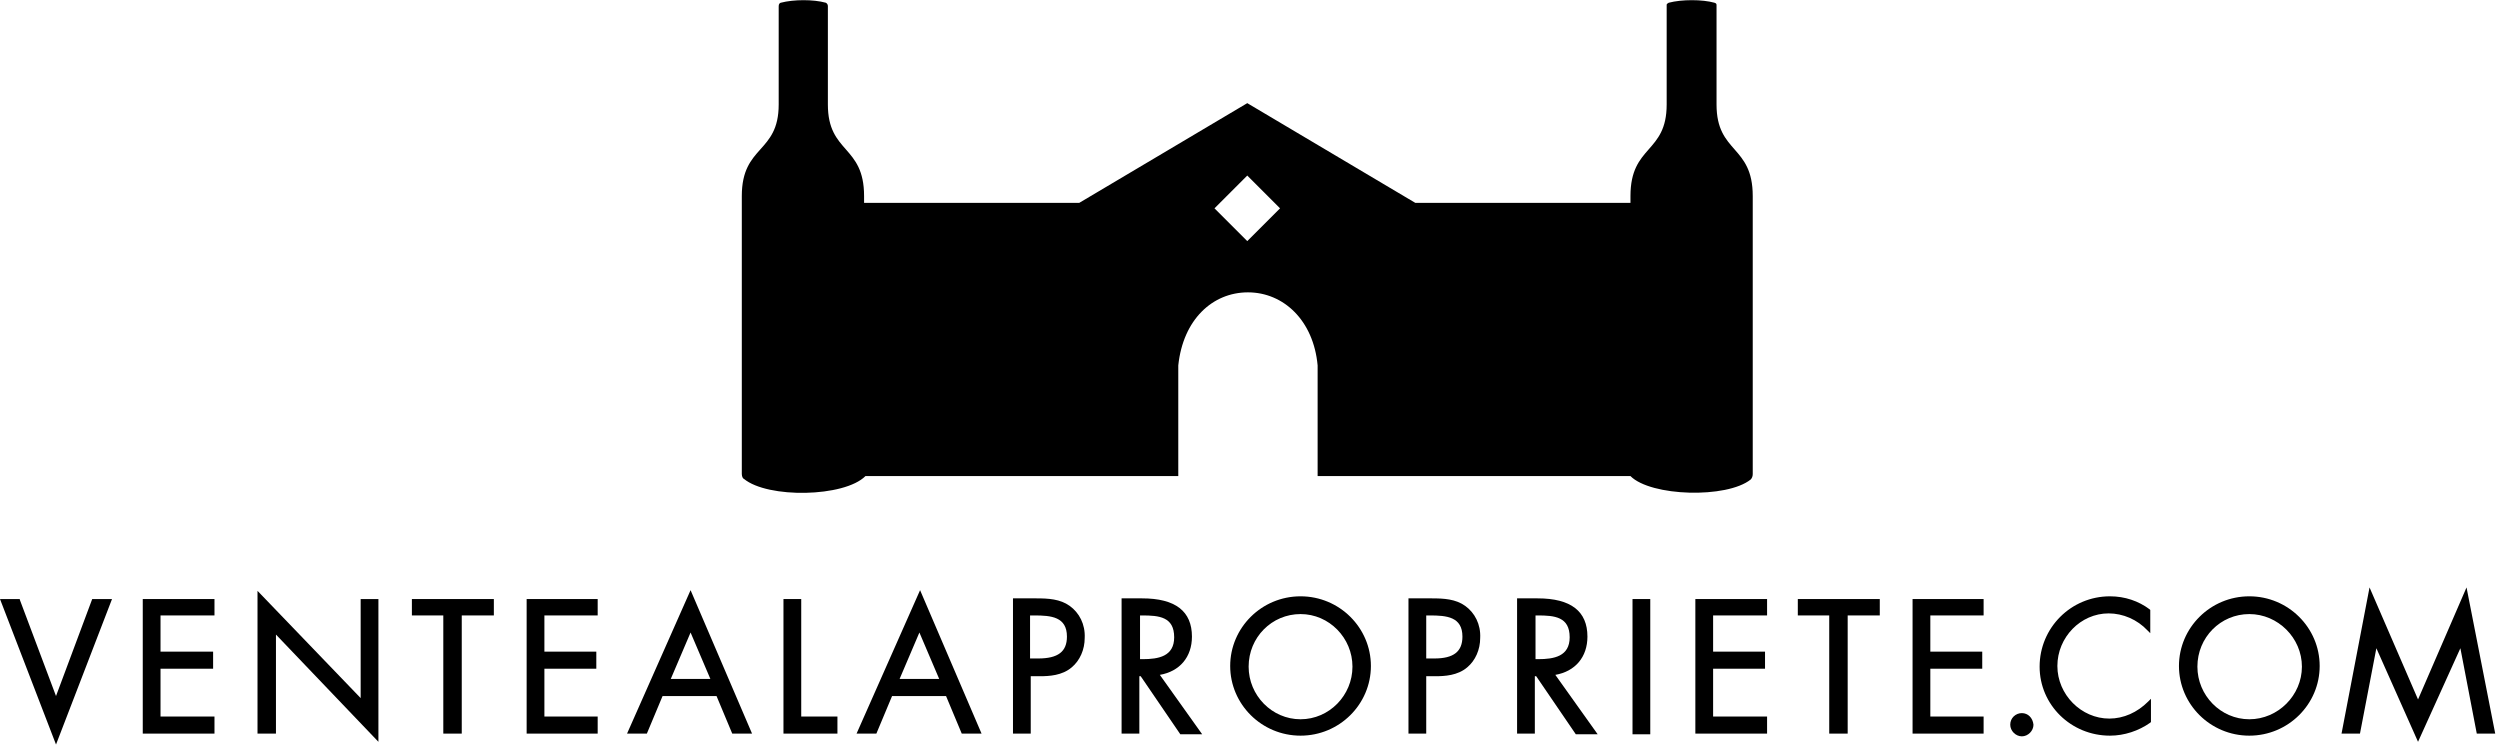 <?xml version="1.0" encoding="UTF-8"?> <!-- Generator: $$$/GeneralStr/196=Adobe Illustrator 27.6.0, SVG Export Plug-In . SVG Version: 6.00 Build 0) --> <svg xmlns="http://www.w3.org/2000/svg" xmlns:xlink="http://www.w3.org/1999/xlink" version="1.1" id="Calque_1" x="0px" y="0px" viewBox="0 0 366 109" style="enable-background:new 0 0 366 109;" xml:space="preserve"> <g> <g> <path d="M91.8,107.4h2.9l2.3-5.5h7.9l2.3,5.5h2.9l-9-21L91.8,107.4z M101.1,92.6l2.9,6.8h-5.8L101.1,92.6z"></path> <path d="M156.6,88.7c-1.4-1-3.1-1.1-4.9-1.1h-3.4v19.8h2.6V99h1.3c1.4,0,3.3-0.1,4.7-1.3c1.2-1,1.9-2.6,1.9-4.3 C158.9,91.4,158,89.7,156.6,88.7z M150.9,90.1h0.5c2.5,0,4.8,0.2,4.8,3.1c0,2.2-1.3,3.2-4.2,3.2h-1.2V90.1z"></path> <path d="M174.5,93.2c0-3.7-2.4-5.6-7.3-5.6h-3v19.8h2.6V99h0.2l5.8,8.5h3.2l-6.2-8.7C172.7,98.3,174.5,96.2,174.5,93.2z M166.8,90.1h0.4c2.5,0,4.7,0.2,4.7,3.2c0,2.8-2.3,3.2-4.6,3.2h-0.4V90.1z"></path> <path d="M190.4,87.3c-5.7,0-10.3,4.6-10.3,10.2c0,5.6,4.6,10.2,10.3,10.2c5.7,0,10.3-4.6,10.3-10.2 C200.7,91.9,196.1,87.3,190.4,87.3z M190.4,105.3c-4.2,0-7.6-3.5-7.6-7.7c0-4.3,3.4-7.7,7.6-7.7c4.2,0,7.6,3.5,7.6,7.7 C198,101.8,194.6,105.3,190.4,105.3z"></path> <path d="M214.5,88.7c-1.4-1-3.1-1.1-4.9-1.1h-3.4v19.8h2.6V99h1.3c1.4,0,3.3-0.1,4.7-1.3c1.2-1,1.9-2.6,1.9-4.3 C216.8,91.4,215.9,89.7,214.5,88.7z M208.8,90.1h0.5c2.5,0,4.8,0.2,4.8,3.1c0,2.2-1.3,3.2-4.1,3.2h-1.2V90.1z"></path> <path d="M232.4,93.2c0-3.7-2.4-5.6-7.3-5.6h-3v19.8h2.6V99h0.2l5.8,8.5h3.2l-6.2-8.7C230.6,98.3,232.4,96.2,232.4,93.2z M224.7,90.1h0.4c2.5,0,4.7,0.2,4.7,3.2c0,2.8-2.3,3.2-4.6,3.2h-0.4V90.1z"></path> <rect x="239" y="87.7" width="2.6" height="19.8"></rect> <polygon points="248.2,107.4 258.7,107.4 258.7,104.9 250.8,104.9 250.8,97.9 258.4,97.9 258.4,95.4 250.8,95.4 250.8,90.1 258.7,90.1 258.7,87.7 248.2,87.7 "></polygon> <polygon points="263.2,90.1 267.8,90.1 267.8,107.4 270.5,107.4 270.5,90.1 275.2,90.1 275.2,87.7 263.2,87.7 "></polygon> <polygon points="290.4,90.1 290.4,87.7 280,87.7 280,107.4 290.4,107.4 290.4,104.9 282.6,104.9 282.6,97.9 290.2,97.9 290.2,95.4 282.6,95.4 282.6,90.1 "></polygon> </g> <g> <path d="M177.8,30.5l4.8,4.8l4.8-4.8l-4.8-4.8L177.8,30.5z M238.7,69.7L238.7,69.7h-45.8c0-6.3,0-15.8,0-16.2 c-0.6-6.6-5-10.7-10.2-10.7c-5.2,0-9.5,4-10.2,10.7c0,0.4,0,9.9,0,16.2h-45.8l0,0c-3.1,3.1-14.3,3.3-17.8,0.4 c-0.1,0-0.3-0.3-0.3-0.7c0-4.1,0-38.7,0-40.7c0-7.5,5.4-6.2,5.4-13.4c0,0,0-14.1,0-14.3c0-0.2,0-0.5,0.3-0.6 c1.9-0.5,4.8-0.5,6.6,0c0.2,0.1,0.3,0.3,0.3,0.5c0,0.2,0,14.4,0,14.4c0,7.2,5.3,5.9,5.3,13.4l0,1h31.5l24.6-14.6l24.6,14.6h31.5 v-1c0-7.5,5.3-6.2,5.3-13.4c0,0,0-14.5,0-14.6s0.1-0.2,0.3-0.3c1.9-0.5,4.9-0.5,6.7,0c0.3,0.1,0.3,0.2,0.3,0.4 c0,0.1,0,14.5,0,14.5c0,7.2,5.3,5.9,5.3,13.4c0,2,0,40.6,0,40.7c0,0.3-0.1,0.6-0.3,0.8C252.8,73,241.7,72.7,238.7,69.7z"></path> <polygon points="8.2,101.9 2.9,87.8 2.9,87.7 0,87.7 8.2,109 16.4,87.7 13.5,87.7 "></polygon> <polygon points="20.9,107.4 31.4,107.4 31.4,104.9 23.5,104.9 23.5,97.9 31.2,97.9 31.2,95.4 23.5,95.4 23.5,90.1 31.4,90.1 31.4,87.7 20.9,87.7 "></polygon> <polygon points="52.8,102.2 37.7,86.5 37.7,107.4 40.4,107.4 40.4,92.9 55.4,108.6 55.4,87.7 52.8,87.7 "></polygon> <polygon points="60.3,90.1 64.9,90.1 64.9,107.4 67.6,107.4 67.6,90.1 72.3,90.1 72.3,87.7 60.3,87.7 "></polygon> <polygon points="77.1,107.4 87.5,107.4 87.5,104.9 79.7,104.9 79.7,97.9 87.3,97.9 87.3,95.4 79.7,95.4 79.7,90.1 87.5,90.1 87.5,87.7 77.1,87.7 "></polygon> <polygon points="117.3,87.7 114.7,87.7 114.7,107.4 122.6,107.4 122.6,104.9 117.3,104.9 "></polygon> <path d="M125.4,107.4h2.9l2.3-5.5h7.9l2.3,5.5h2.9l-9-21L125.4,107.4z M134.6,92.6l2.9,6.8h-5.8L134.6,92.6z"></path> <path d="M296,104.4c-0.9,0-1.7,0.7-1.7,1.7c0,0.9,0.8,1.7,1.7,1.7c0.9,0,1.7-0.8,1.7-1.7C297.6,105.1,296.9,104.4,296,104.4z"></path> <path d="M308.9,87.3c-5.7,0-10.3,4.6-10.3,10.3c0,5.6,4.6,10.1,10.3,10.1c2.1,0,4.2-0.7,5.9-1.9l0.1-0.1v-3.4l-0.4,0.4 c-1.6,1.6-3.6,2.5-5.7,2.5c-4.1,0-7.6-3.5-7.6-7.7c0-4.2,3.4-7.7,7.5-7.7c2.1,0,4.2,0.9,5.7,2.5l0.4,0.4v-3.4l-0.1-0.1 C313.1,88,311.1,87.3,308.9,87.3z"></path> <path d="M329.3,87.3c-5.7,0-10.3,4.6-10.3,10.2c0,5.6,4.6,10.2,10.3,10.2c5.7,0,10.3-4.6,10.3-10.2 C339.6,91.9,335,87.3,329.3,87.3z M329.3,105.3c-4.2,0-7.6-3.5-7.6-7.7c0-4.3,3.4-7.7,7.6-7.7c4.2,0,7.7,3.5,7.7,7.7 C337,101.8,333.5,105.3,329.3,105.3z"></path> <polygon points="361.1,86 354,102.4 346.9,86 342.8,107.4 345.5,107.4 347.9,94.9 354,108.6 360.2,94.9 362.6,107.4 365.3,107.4 "></polygon> </g> </g> </svg> 